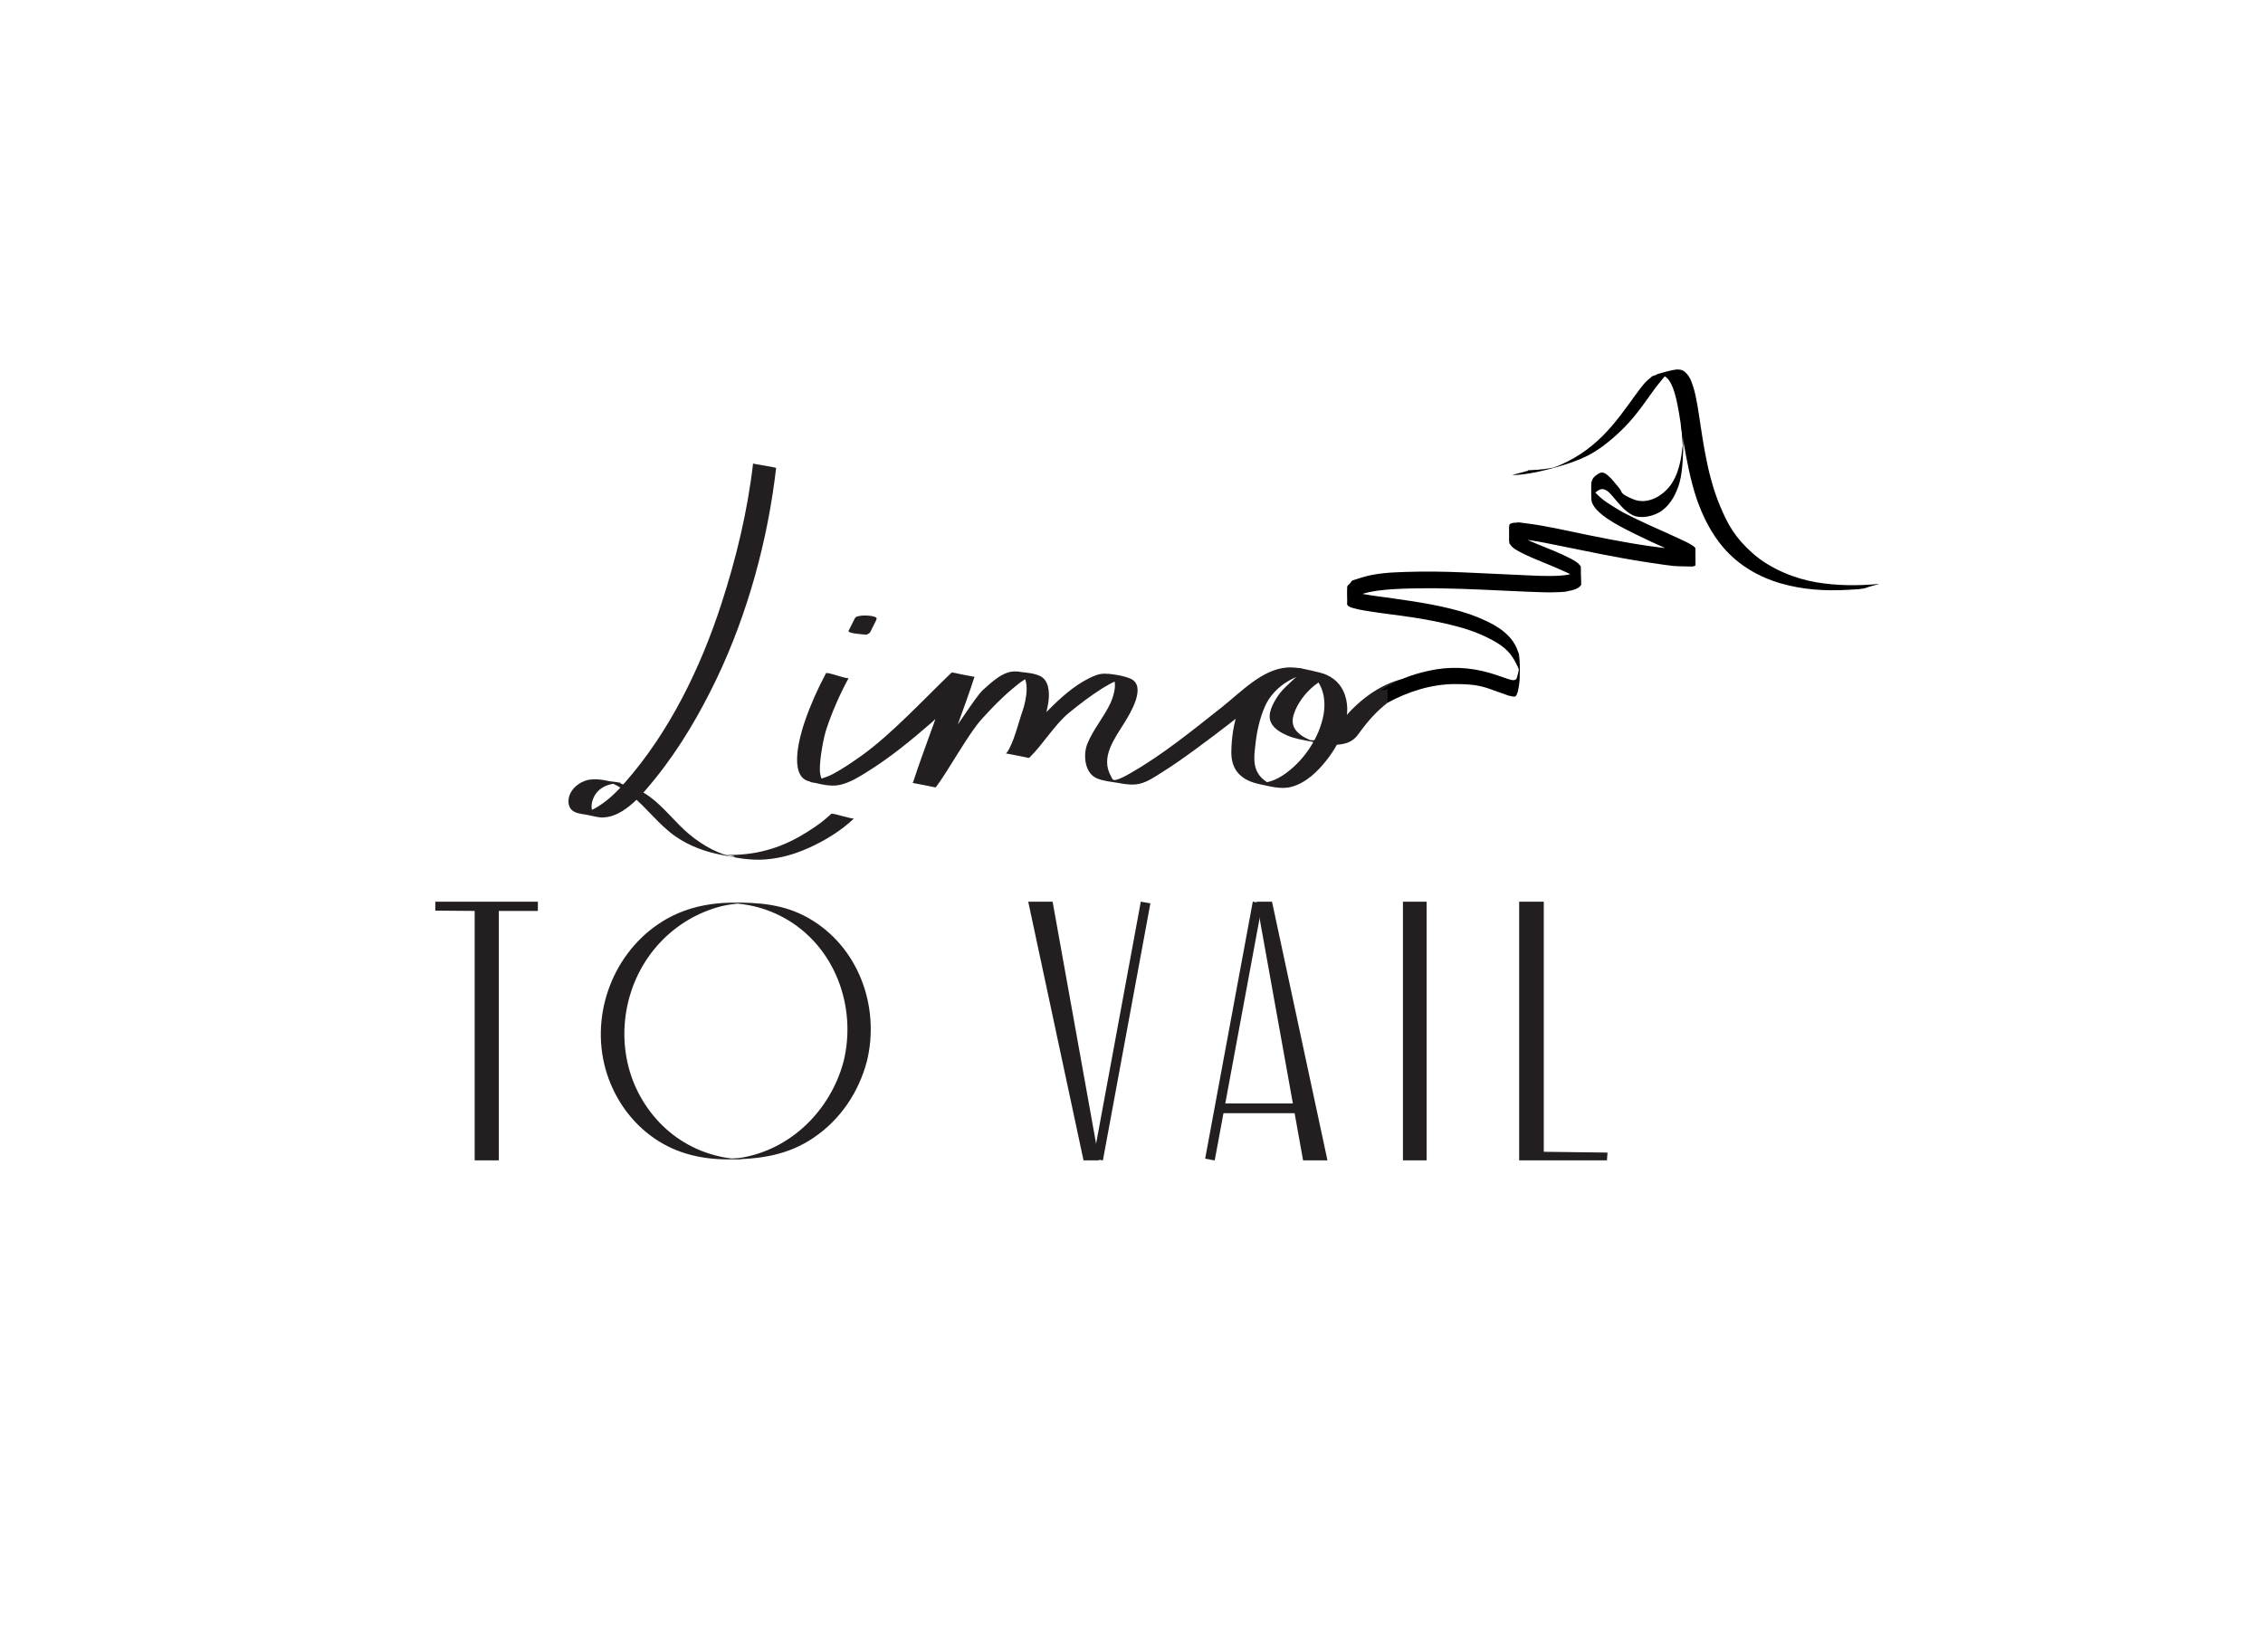 <?xml version="1.0" encoding="UTF-8"?>
<svg data-bbox="269.1 228 890.6 487.5" viewBox="0 0 1396.4 1019.2" xmlns="http://www.w3.org/2000/svg" data-type="ugc">
    <g>
        <path d="M464.7 285.9c-3.4 29.5-10.5 59-19.7 87.1-12.7 39.1-32 78.8-59.4 109.9-4.7 5.4-9.9 10.5-16 14.4-2.3 1.5-4.8 2.8-7.5 3.6-5.5 1.7-12-.8 5.6 2.8l2.1.4c-7.3-2-5-11.3-1.2-15.5 3-3.3 7.4-5 11.8-5.1.6 0 1.3.1 2 0 5.1-.3-8.9-1.7-9-1.8 1.3.8 3.3 1.1 4.8 1.8 4.1 1.9 7.9 4.5 11.4 7.3 9.8 7.9 17 18.3 27.5 25.5 8.5 5.8 17.6 9.1 27.6 11.1 9.3 1.9 18.4 3.7 27.9 2.9s17.9-3.3 26.2-7c10.1-4.5 20.1-10.6 28.2-18.3-.5.5-6.2-1.3-7.1-1.4-1-.2-6.4-2-7.1-1.3-5.8 5.5-12.8 10.1-19.8 14.1-15.2 8.5-30.7 11.9-48 11 11.6.6 9.2 2 5 .9-1.3-.4-2.5-.8-3.7-1.2-2.3-.8-4.6-1.8-6.8-2.9-5.1-2.6-9.9-5.8-14.3-9.5-8.6-7.2-15.2-16.4-24.3-23.1-5.4-3.9-11.1-6.6-17.6-7.9-6.1-1.3-13.2-3.6-19.6-2.6-6.6 1.1-13.4 6.9-12.9 14.1.2 2.8 1.6 4.9 4.2 6s5.6 1.2 8.2 1.8c3 .6 6.2 1.6 9.2 1.4 13-.5 24.5-14.9 31.9-24 15.2-18.8 27.6-40.1 38-61.8 19.2-40.3 31.5-85.5 36.6-129.8 0-.5-14.2-2.5-14.2-2.8Z" fill="#231f20"/>
        <path d="M509.7 415.4c-5.1 9.5-9.6 19.6-13.1 29.8-2.9 8.4-10.3 33.7 2.6 36.9 5.9 1.5 13 3.6 19.1 2.2s11.3-4.6 16.4-7.8c14.3-8.8 27.4-19.6 40.1-30.6 8.3-7.1 18.8-20.7 26.7-28.2-4.7-.9-9.5-1.8-14.2-2.8-5.7 17.9-18.2 50-23.9 67.9.3-.8 13.4 3.8 14.2 2.8 7.5-9.9 19.9-32.8 28.2-41.9 6-6.6 12.3-13.2 19.2-18.9 4.2-3.5 10.2-8.7 16.1-8l-3.5-.6h.5c-3.5-.6-7.1-1.3-10.6-2 9.2 2.6 5.6 18.4 3.5 24.4-2.6 7.4-5.4 19.8-9.9 26.1.2-.3 6.4 1.3 7.1 1.4 1 .2 6.4 2 7.1 1.3 8.1-7.8 15.7-20.6 24.5-27.7 6.5-5.3 13.2-10.4 20.3-14.9 2.9-1.8 5.9-3.5 9-4.8 6.5-2.7 13.6-.3-3.5-3.9l-2.1-.5c7.4 2.2 3.9 13.4 1.8 18.1-4.1 8.8-10.8 16.4-14.4 25.4-2.7 6.9-1.6 18.2 6.2 21.3 4 1.6 8.6 2 12.8 2.7 4.2.8 8.7 1.5 13 .6 5.1-1.1 9.9-4.5 14.2-7.2 7.2-4.5 14.1-9.4 20.9-14.4 13.8-10.1 27.3-20.6 40.6-31.3 3.1-2.5 6.2-5.1 9.3-7.6 2-1.6 4.2-3.1 6.5-4.3 2.4-1.3 4.9-2.5 7.5-3.3 2-.6 6.7 1.2 8.5 1.1 2.9-.2-4.1-3.4-6.9-4.2-.7-.2-1.4-.3-2.1-.4 12.8 3.7 17.4 16 15.4 28.3-2.5 14.9-12.8 30-25.5 38.2-2.9 1.9-6.2 3.4-9.6 4.1-1.3.3-2.7.2-4 .4-1.6.2-6.8-1.1 3.5.9 9.7 1.9 4.8 1.3 3.2.3-3.8-2.3-7.1-4.5-9-8.8-2.1-4.7-1.4-10.6-.8-15.5.8-8.1 2.6-16.4 5.8-23.8 2.8-6.6 8-12 14.1-15.7 2.6-1.6 5.5-2.9 8.4-3.7 1.1-.3 2.3-.3 3.4-.6.4-.1 1.2.2 1.5 0-2.8-.6-5.7-1.1-8.6-1.6l.7.4c-.1.6.8 1.4.3 2.5-.2.5-.8.7-1.2 1-3.9 3.8-7.9 6.9-10.9 11.6-2.7 4.2-6.2 10.5-3.9 15.6 1.8 4 6.2 6.4 10 8.1 4.9 2.1 10.3 2.9 15.5 3.9s10.4 2.2 15.7 1.8 9.4-1.9 12.5-6.1c3.5-4.8 7-9.4 11.3-13.6 11.7-11.5 26.8-19.9 43.5-19.6-4.7 0-9.4-2.7-14.2-2.8-16.8-.3-31.8 8.1-43.5 19.6-4.4 4.3-7.9 9.1-11.6 14-3.2 4.2-8.2 5.6-13.4 5.8-1.3 0-2.8-.3-4.2-.1-2.2.3 6.2 1 6.4 1.3 0-.2-1.9-.6-2.3-.7-2.8-1.2-5.5-2.3-7.8-4.2-4.3-3.4-5.4-7.4-3.7-12.5 2.3-6.9 7-12.9 12.5-17.5 1.3-1.1 4.4-2.4 3.5-4.5-.6-1.5-3.5-1.8-4.8-2.1-4-.9-8-1.7-12-2.3-6.7-1.1-12.4.6-18.2 4.3-14.9 9.5-19.3 28.6-19.6 45.3-.2 11.7 6.4 17.8 17.5 20.1 6.4 1.3 13.2 3.4 19.7 1.6 8.9-2.4 16.2-9.5 21.7-16.6 8.8-11.1 16.9-28.7 10.1-42.7-2.8-5.9-8.2-9.7-14.5-11.2-6.4-1.5-13.7-3.6-20.3-3.1-15.3 1.2-28.3 15.2-39.7 24.2-18.1 14.3-36.5 29.4-56.6 40.9-2.8 1.6-5.8 3.4-9 4.2-2.5.6-2.4-1-3.1-2.1-6.9-11.9 2.4-23.6 8.4-33.4 3.5-5.7 13.9-22.6 3.4-27-4.4-1.8-10.9-2.9-15.6-3-3.5-.1-7 1.4-10.1 3-18 9-32.8 29.2-47.5 42.8-1.2 1.1-2.4 2.2-3.5 3.4 4.7.9 9.5 1.8 14.2 2.8 5.8-8.2 10-23.2 11.8-33.1.9-5 1.2-12.9-3.4-16.5-3.8-2.9-11.1-3.1-15.7-3.7-8-1-15.5 6.4-21 11.3-5.1 4.6-17.4 25.6-29.4 39.9-4.8 5.7-9.6 11.6-14.1 17.5 4.7.9 9.5 1.8 14.2 2.8 5.7-17.9 18.2-50.1 23.9-67.9-.3.8-13.1-3.8-14.2-2.8-16.6 15.9-36.5 37.5-55.1 50.9-5.8 4.1-11.7 8.2-17.9 11.5-4.6 2.4-9 3.4-13.9 4.7-1.8.5 10.4 1.7 10.7 2.1-.2-.4-1.1-.4-1.4-.8-.5-.7-1.4-1.2-1.9-2.1-1.3-2.1-1.6-4.7-1.6-7.1 0-6.4 2.1-18.7 4.1-24.7 3.6-10.8 8.3-21.4 13.7-31.4-.6 1.2-13.5-4.1-14.2-2.8Z" fill="#231f20"/>
        <path d="M538.7 383.4c-1.3 0-2.6-.2-3.9-.3-2-.2-4.2-.4-6-1-.5-.2-1.3-.5-1.1-.9v.2c-1.1 2.3-2.2 4.6-3.4 6.9l-.5 1c.3-.3 1.2-.6 2-.8 1.1-.2 2.2-.3 3.4-.3s2.4 0 3.7.2c1 .1 2.1.3 3 .6.8.3 1.3.7 1.1 1.2l.1-.5c1.2-2.4 2.3-4.7 3.5-7.1.2-.3.2-.4.2-.3-.4.4-1.2.8-2 1.2 0 .1-.1.2-.2.3-.1.3-.3.6-.4.8-.5 1-1 1.9-1.5 2.9s-1 1.9-1.4 2.9l-.3.6c-.1.2-.2.4-.2.6.6-.3 1.2-.6 1.6-.9l.4-.4c.1-.2.3-.4.4-.7 1-1.9 1.9-3.7 2.8-5.6.3-.7.7-1.3.9-2v-.6c-.1-.2-.4-.4-.7-.6-.9-.4-2.1-.6-3.1-.8-1.4-.2-2.8-.2-4.1-.2s-2.5.2-3.7.5c-.4.1-.9.3-1.2.5-.1 0-.2.2-.3.3-.3.4-.5.8-.7 1.2-1 1.9-1.9 3.9-2.9 5.8-.2.4-.5.8-.6 1.3v.1s0 .2.2.3c.2.2.6.4 1 .5 1.1.4 2.4.6 3.5.7 2.1.3 4.3.5 6.5.6.1 0 .7-1.4.6-1.2.5-1 1-1.9 1.5-2.9s1-1.9 1.4-2.9c0-.1.5-1.2.5-1.2Z" fill="#231f20"/>
        <path fill="#231f20" stroke="#231f20" stroke-miterlimit="10" d="M293.4 561.6v153.9h13.9V561.6h24.1v-4.7h-62.3v4.5z"/>
        <path d="M520.5 655.1c-8.1 30.1-32.6 54.5-63.9 59.4-2.1.3-4.9.1-6.8.7-.4.1 10.1.5 6.8 0-1.2-.2-2.5-.1-3.7-.2-4.1-.4-8.1-1.1-12-2.2-7.5-2-14.7-5.2-21.2-9.5-12.5-8.2-22.2-20.2-28.1-33.9-12.5-29.4-6.1-64.7 15.8-87.9 10.2-10.9 23.6-18.8 38.1-22.4 3.8-.9 7.6-1.3 11.5-1.8 5.1-.7-6.2 0-6.1 0 1.1.5 3.3.2 4.5.3 2.1.2 4.3.5 6.4.9 7.7 1.4 15.2 4.1 22.1 7.9 31.3 17.3 45 54.8 36.6 88.8.3-1.1 14.1 1.1 14.4-.2 8.3-33.8-5.1-70.9-36-88.5-15.1-8.6-31.1-9.8-48-9.5-16.1.3-31.3 4.1-44.8 13.3-29.4 20-42.5 58.7-31.5 92.5 5.2 16 15.4 30.2 29.3 39.7 13.8 9.5 29.6 13 46.1 12.9 18.8-.1 36.1-2.5 52.1-13.4 16.4-11.1 27.8-28 32.8-47.1-.3 1.1-14.1-1.2-14.4.2" fill="#231f20"/>
        <path fill="#231f20" stroke="#231f20" stroke-miterlimit="10" d="M635.1 556.9 669 715.5h8.6l-28.5-158.6z"/>
        <path stroke="#231f20" stroke-miterlimit="10" fill="none" stroke-width="6" d="m706.9 556.9-29.3 158.6"/>
        <path fill="#231f20" stroke="#231f20" stroke-miterlimit="10" d="m818.5 715.5-34-158.6H776l28.5 158.6z"/>
        <path stroke="#231f20" stroke-miterlimit="10" fill="none" stroke-width="6" d="M746.6 715.5 776 556.9"/>
        <path stroke="#231f20" stroke-miterlimit="10" fill="none" stroke-width="6" d="M803.9 683.9h-51.4"/>
        <path fill="#231f20" stroke="#231f20" stroke-miterlimit="10" d="M879.8 556.9v158.6h-13.6V556.9z"/>
        <path fill="#231f20" stroke="#231f20" stroke-miterlimit="10" d="M937.9 556.9v158.6h53.2l.3-3.8-39.3-.5V556.9z"/>
        <path d="M932.6 293.2c7.6-.2 15-1.6 22.4-3.5s18.1-4.9 26.5-9.5 19.1-13.8 26.6-22.9 10.7-14.9 16.5-21.9 4-4.7 6.6-6.2 1-.5 1.5-.7c3.9-1.5-14.4 3.2-10 2.7s.6 0 .9 0c1.1 0 2.1.2 3.1.7 2.2 1.1 3.6 3.1 4.6 5.2 1.5 3 2.3 6.2 3.1 9.4 2.1 9.2 3.1 18.6 4.7 27.8s4.1 22.3 7.7 33.1c3.8 11.1 9.1 21.8 16.8 30.7 9.3 10.7 21.7 18 35.3 21.9s26.9 4.7 40.5 4 5.8-.4 8.7-.6 4-1 5.8-1.5 2.7-.7 4.1-1.1 1.2-.4 1.7-.5c-13 1.2-26.1 1.2-39-1s-28.1-8.1-39.1-17.8-15.5-18-20.1-29c-4.5-10.6-7.3-21.9-9.4-33.2s-3.1-19.9-4.8-29.8c-.7-3.8-1.4-7.6-2.6-11.2s-1.9-5.4-3.7-7.5-3.4-2.8-5.6-2.8-1.2 0-1.8.2c-3.9.8-7.8 1.9-11.6 3.1s-2.3.9-3.4 1.7c-2.6 1.8-4.7 4.4-6.6 6.9s-5.1 6.9-7.6 10.4c-6.3 8.7-13.1 17.2-21.4 24.1-4.8 4-10 7.5-15.6 10.3s-6.5 3-9.8 4.1-2.1.7-3.1 1 10.5-2.7 6.4-1.8-1.1.3-1.7.4c-2 .4-3.9.7-5.9 1-2.9.4-5.9.6-8.8.7s-1.3.3-1.7.4c-1.4.4-2.7.7-4.1 1.1s-2.7.7-4.1 1.1-1.2.5-1.7.5Z"/>
        <path d="M1037.1 262.2c.3 1.5.5 2.9.6 4.4s.3 3.2.4 4.8.1 2 .2 3 0 1 0 1.4v.8c-.2-.4 0-3.2 0-2.8v-2.5c0-.9 0-.2 0 0v2.3c0 1.3-.2 2.5-.3 3.7-.2 2.4-.6 4.8-1.1 7.2-1 4.8-2.6 9.5-5.2 13.6-4.8 7.5-14.8 13.7-23.8 10s-6.4-4.2-8.9-7.1-4.2-5.4-6.8-7.6-4-2.3-6.2-.9-3.1 2.4-3.7 4.2-.2.7-.3 1.1c-.3 2.4 0 5 0 7.4s-.2 3.4.4 5 1.9 3.4 3.2 4.7c4 4.1 9.1 7.1 14 9.8s12.5 6.4 18.9 9.4 11.7 5.2 17.4 7.9 4.2 2 6.2 3.1 2.6 1.3 3.5 2.3.3.3.4.5.1.5.1.2v-8.4c0-2.1.3-1.1-.7-.7s-1.6.3-2.3.3c-4.2.2-8.5-.3-12.7-.8-16.5-1.7-32.9-4.8-49.2-8.1s-25.8-5.7-38.8-7.4-4-.5-5.9-.5-2.6 0-3.8.4-1.3.6-1.4 1.5c-.3 1.8 0 3.9 0 5.7s-.2 3.1 0 4.5.2.9.5 1.2c1.5 2.6 4.8 4.1 7.3 5.4 4.3 2.2 8.7 4 13.1 5.8s9.1 3.7 13.6 5.8 6.6 2.9 8.8 5.5.6.8.8 1.3 0 .2 0 .3v.1c.4 3.2.4 0 0-9.5 0 .2 0 .4-.2.6-.5 1.1-1.8 1.7-2.9 2.1-3.1 1.3-6.4 1.8-9.7 2-8.1.5-16.4 0-24.5-.4-11.6-.5-23.2-1.1-34.8-1.6s-23.8-.7-35.8-.3c-9 .3-18.4.7-27.1 3.4s-5.4 1.8-7.5 3.8-1.4 1.5-1.6 2.4 0 .3 0 .4c-.2 2.6 0 5.3 0 7.9s-.2 1.7.1 2.4c.5 1.1 2.2 1.6 3.2 1.9 2.3.7 4.8 1.2 7.2 1.6 7.5 1.3 15.1 2.2 22.6 3.2 9.3 1.3 18.6 2.8 27.7 4.9s17.7 4.6 25.9 8.7 13.1 7.7 16.7 14.3 2.6 6.3 2.8 9.8c.1 2.4-.1-5.4 0-8v.7c0 .5 0 1-.1 1.5-.1 1-.3 2-.5 3s-.5 2.1-.8 3.1-.3.9-.6 1.2c-1.3 1.3-4.1.1-5.5-.3-3.6-1.2-7.2-2.6-10.9-3.6-12.2-3.6-25-4.1-37.5-1.3s-17.4 5.4-25.4 9.7 0 1.6 0 1.5v7c0 1.1.1 1.4 0 1.5 12.9-6.9 27.1-11.5 41.8-11.5s18 1.9 26.6 4.9 5 1.9 7.6 2.5 2.9.6 3.6-.7 1-3.1 1.3-4.6.5-3.3.6-5c.1-4.2.3-8.5-.1-12.7s-.4-2.9-.9-4.4c-1.8-5.8-5.9-10.4-10.8-13.9s-12.6-7-19.3-9.3-15.5-4.4-23.4-5.9-15.4-2.6-23.2-3.7-12.4-1.6-18.5-2.7-4.2-.8-6.2-1.3-2.5-.7-3.4-1.5-.5-1.7-.4.5v8.4c0 .2 0-.2.1-.3.2-.4.4-.7.6-1.1.5-.7 1.2-1.3 1.8-1.8 1.8-1.4 4-2.2 6.2-2.9 6.5-2 13.5-2.7 20.2-3.1s17.8-.6 26.7-.5 19.3.5 28.9.9 17.5.9 26.2 1.2 12.8.6 19.2.3 4.2-.3 6.3-.7 5.8-1.1 7.4-3.1.3-.6.4-.9 0-.7 0-1v-7.9c0-2.7 0-2.2-.7-3.1-1.5-1.9-3.9-3.1-6-4.2-6.7-3.5-14-6.2-21-9.1s-6.6-2.8-9.8-4.5-4.4-2.3-5.9-4.2-.5-.7-.7-1.1-.3-1.3-.2-.4v9.1c0-2.4 6.2-1.7 7.7-1.5 6.6.5 13.2 1.9 19.7 3.2 19.1 3.8 38.2 8 57.5 10.9s16.3 2.4 24.4 2.6 2.7 0 4.1-.1 1.3-.2 1.6-.7 0-.3 0-.4c.1-.9 0-2 0-2.9v-6.2c0-2 0-.8-.2-1.2-.4-.6-1.2-1.1-1.8-1.5-2.6-1.7-5.4-2.9-8.2-4.2-8.7-4.1-17.6-7.8-26.2-12s-8.9-4.4-13.1-7-7-4.3-10-7.1-4-4.1-4.5-6.9-.4 11.2 0 8.7 0-.6.2-.9c.2-.6.4-1.1.7-1.6.8-1.2 2-2.2 3.3-3 3.7-2.3 6.9 1.6 9.1 4.2 3.5 4.1 6.9 8.6 11.8 11.1s13.3 1 18.6-3 8.8-10.8 10.6-17.5 2.2-17.5 2.2-26.3c0-5.6-.3-11.1-1-16.6s-.2-1.5-.4-2.3v5c0 1.1-.2 3.4 0 5Z"/>
    </g>
</svg>
